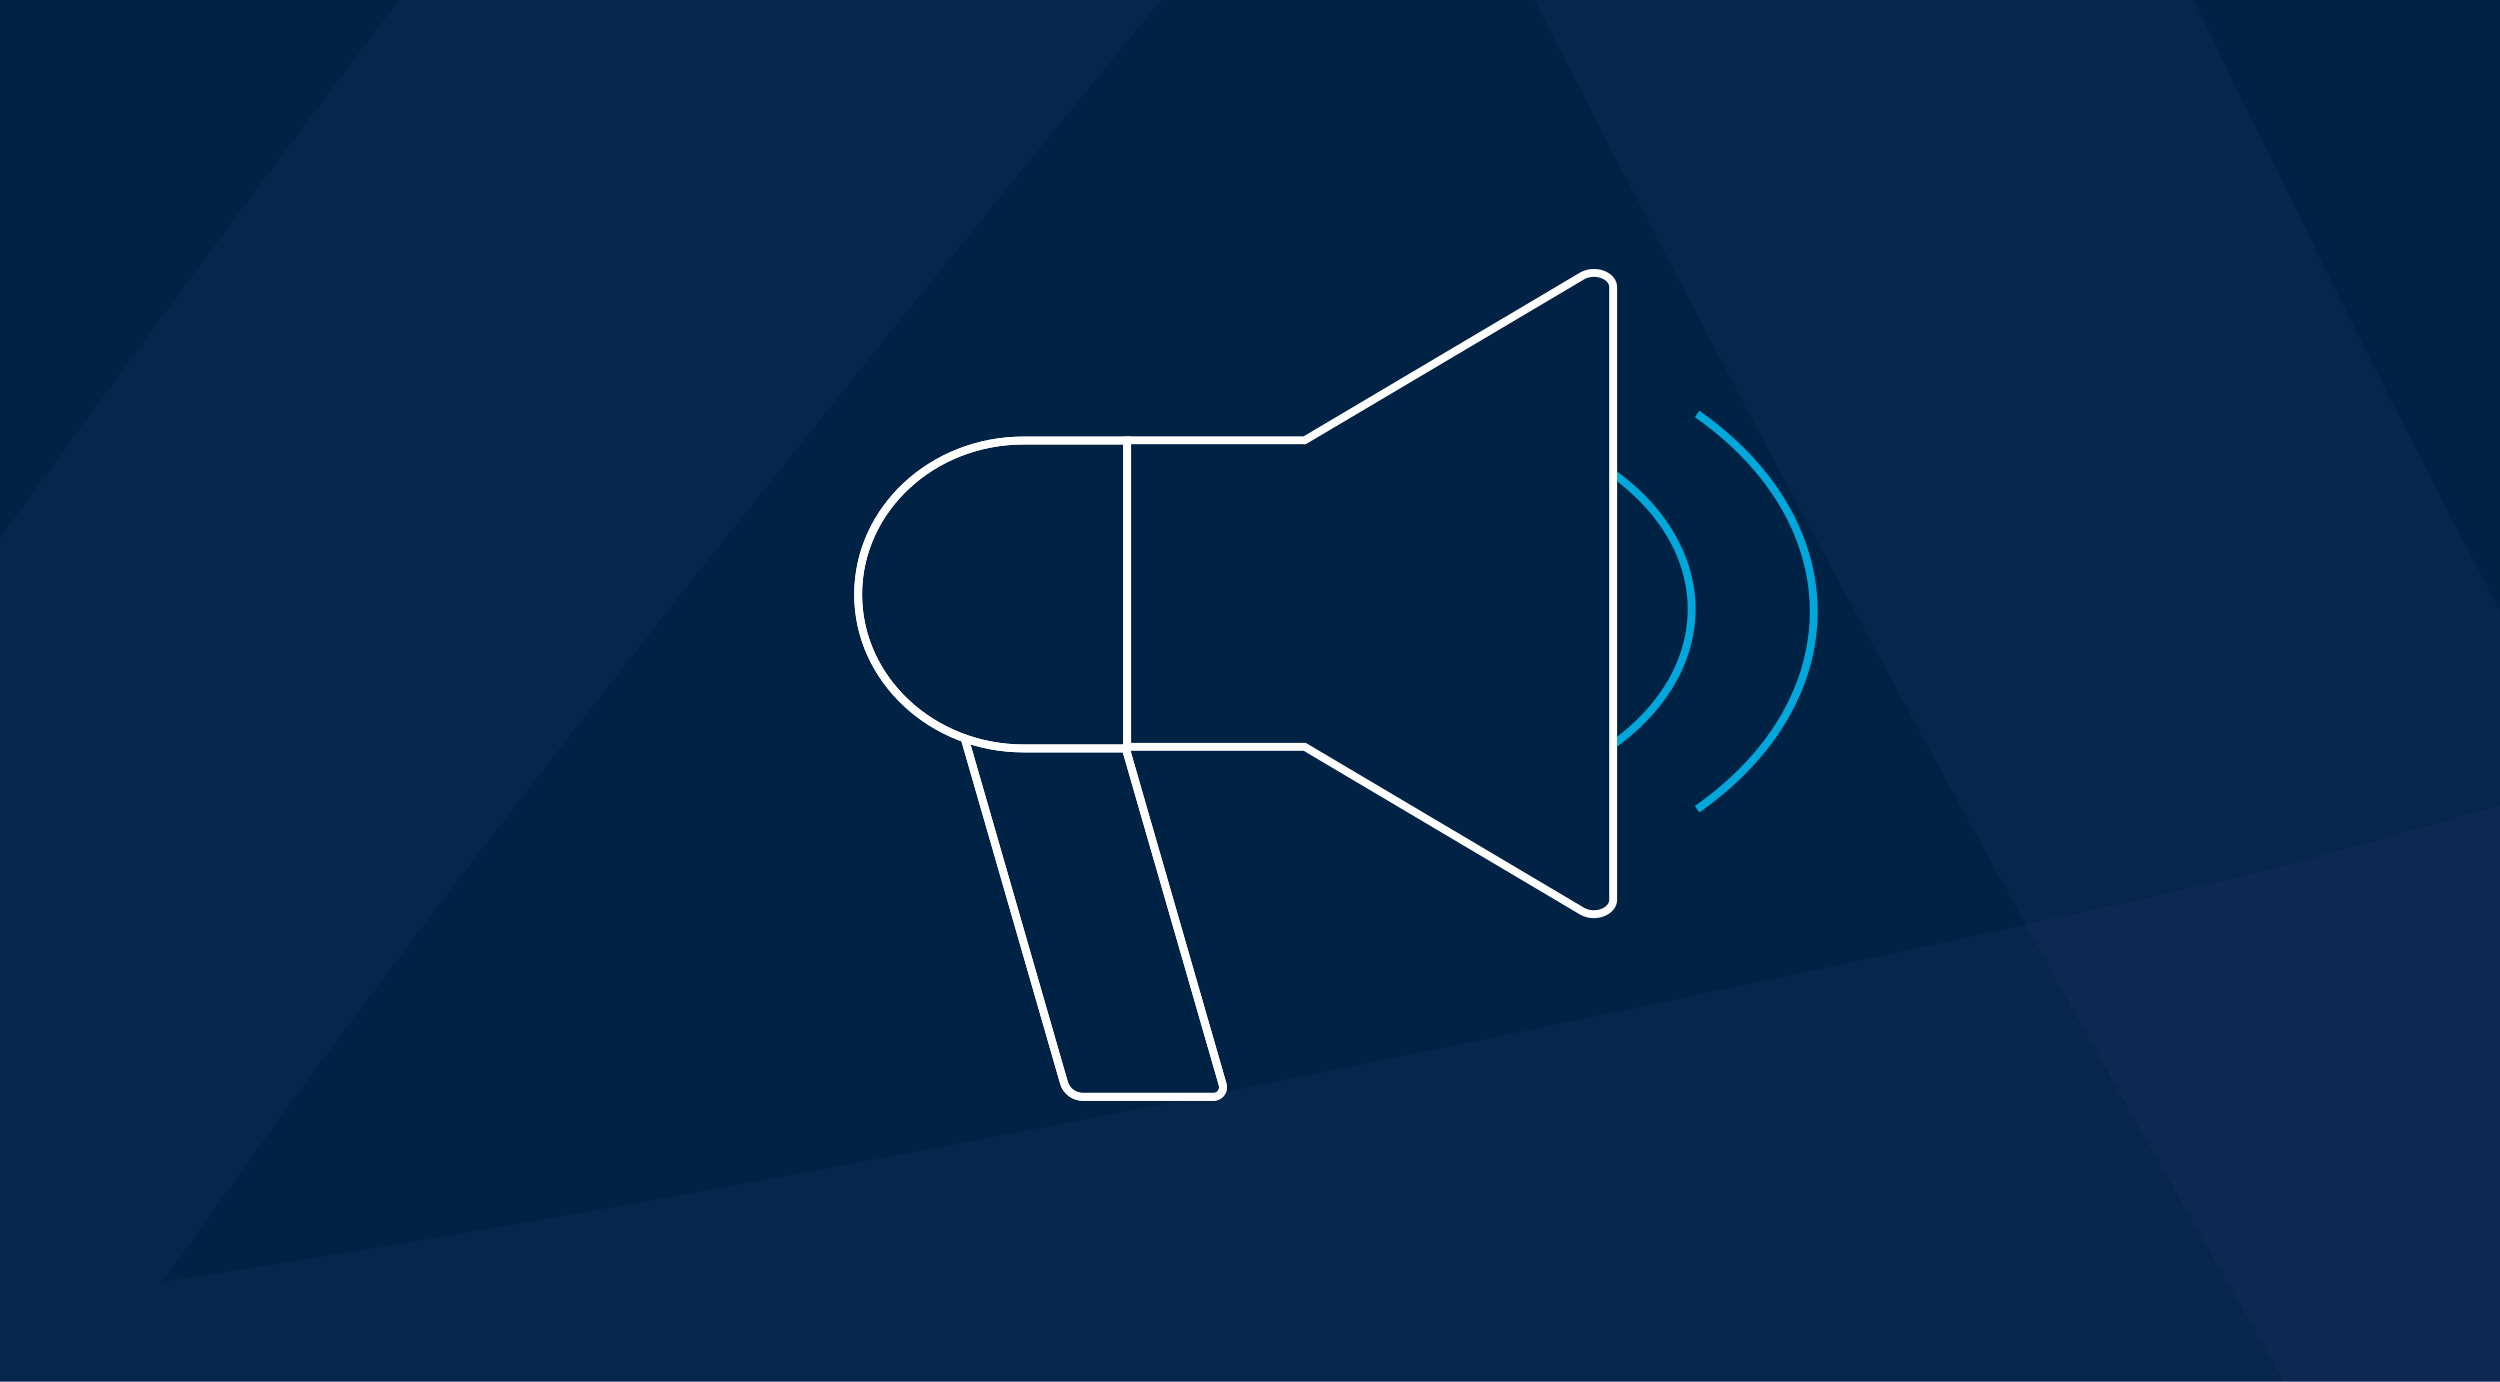<?xml version="1.0" encoding="utf-8"?>
<!-- Generator: Adobe Illustrator 24.3.0, SVG Export Plug-In . SVG Version: 6.00 Build 0)  -->
<svg version="1.1" id="Layer_1" xmlns="http://www.w3.org/2000/svg" xmlns:xlink="http://www.w3.org/1999/xlink" x="0px" y="0px"
	 viewBox="0 0 950 525" style="enable-background:new 0 0 950 525;" xml:space="preserve">
<style type="text/css">
	.st0{fill:#002244;}
	.st1{clip-path:url(#SVGID_2_);}
	.st2{opacity:0.2;fill:#253A6F;enable-background:new    ;}
	.st3{clip-path:url(#SVGID_4_);}
	.st4{fill:#002244;stroke:#00A7DB;stroke-width:3;stroke-miterlimit:10;}
	.st5{fill:none;stroke:#FFFFFF;stroke-width:3.006;stroke-miterlimit:10;}
	.st6{fill:none;stroke:#FFFFFF;stroke-width:3;stroke-miterlimit:10;}
	.st7{fill:none;stroke:#FFFFFF;stroke-width:3;}
	.st8{fill:#002244;stroke:#FFFFFF;stroke-width:3;stroke-miterlimit:10;}
</style>
<rect class="st0" width="950" height="525"/>
<g>
	<g>
		<defs>
			<rect id="SVGID_1_" width="950" height="525"/>
		</defs>
		<clipPath id="SVGID_2_">
			<use xlink:href="#SVGID_1_"  style="overflow:visible;"/>
		</clipPath>
		<g class="st1">
			<path class="st2" d="M1065.9,285.5l-7.4-8.6c-86.1,20.1-150.3,44.1-240.7,64s-180,38.9-268.7,57.1S374.7,432.9,292,448.1
				s-159.5,28.2-230.2,39c41.3-58.9,87.9-121.7,139.8-188.4S307.7,163.8,364.3,94.2c56.5-69.6,114.3-139.9,173.4-211
				c49.3-59.4,171.2-213.4,243.1-302.3L679.8-669C529.8-486.9,285.7-176.4,158.7-9.3C20.9,172.1-107.5,351.6-226.5,529.3
				l113.4,185.3c212.9-24.1,431.7-56,656.2-95.6c197.5-34.8,409.2-82.6,606.7-126.1L1065.9,285.5z"/>
			<path class="st2" d="M1257.7-658.9l-10.9,2.9c-19.2,86.1-25.4,154.2-46.7,244.1s-43,178.7-65.1,266.2s-44.2,171.9-66.4,252.8
				s-43.7,155.6-64.8,223.9c-35.3-62.7-71.8-131.8-109.5-207.4s-75.7-154-114-235S703.6-274.9,665-358.9
				C632.9-429,546.8-605.3,497.6-708.6l-269.5-17.6c99.3,213.9,273.8,568,369.6,754.7c104,202.6,210.4,395.9,319.2,579.9l216.6-21.5
				c70.7-201.8,136.8-412.2,198.6-631.2c54.3-192.7,103-403.6,149.4-600L1257.7-658.9z"/>
		</g>
	</g>
</g>
<g>
	<g>
		<defs>
			<rect id="SVGID_3_" x="322.1" y="100.8" width="371" height="320"/>
		</defs>
		<clipPath id="SVGID_4_">
			<use xlink:href="#SVGID_3_"  style="overflow:visible;"/>
		</clipPath>
		<g class="st3">
			<path class="st4" d="M611.4,178.8c41.9,29.1,41.9,76.3,0,105.3"/>
			<path class="st0" d="M601.3,105.8L495.8,168h-65.9c-12.1,0-22,7.1-22,15.8v84.4c0,8.7,9.9,15.8,22,15.8h65.9l105.5,62.2
				c4.8,2.7,11.7,0.1,11.7-4.4V110.2C613.1,105.7,606.2,103.1,601.3,105.8"/>
			<path class="st5" d="M601.3,104.8l-105.5,62.5h-65.9c-12.1,0-22,7.1-22,15.9v84.7c0,8.7,9.9,15.9,22,15.9h65.9l105.5,62.5
				c4.8,2.7,11.7,0.1,11.7-4.4V109.2C613.1,104.7,606.2,102.1,601.3,104.8z"/>
			<path class="st6" d="M362.9,267.8H423l41.6,144.3c0.6,2-0.6,4.1-2.6,4.6c-0.3,0.1-0.7,0.1-1,0.1h-49.5c-3.3,0-6.3-2.2-7.2-5.4
				L362.9,267.8z"/>
			<path class="st7" d="M362.9,267.8H423l41.6,144.3c0.6,2-0.6,4.1-2.6,4.6c-0.3,0.1-0.7,0.1-1,0.1h-49.5c-3.3,0-6.3-2.2-7.2-5.4
				L362.9,267.8z"/>
			<path class="st8" d="M389,167.4c-34.8,0-62.9,26.2-62.9,58.5s28.2,58.5,62.9,58.5h39.3v-117H389z"/>
			<path class="st7" d="M389,167.4c-34.8,0-62.9,26.2-62.9,58.5s28.2,58.5,62.9,58.5h39.3v-117H389z"/>
			<path class="st4" d="M644.9,157.3c59.1,41.5,59.1,108.7,0,150.2"/>
		</g>
	</g>
</g>
</svg>
